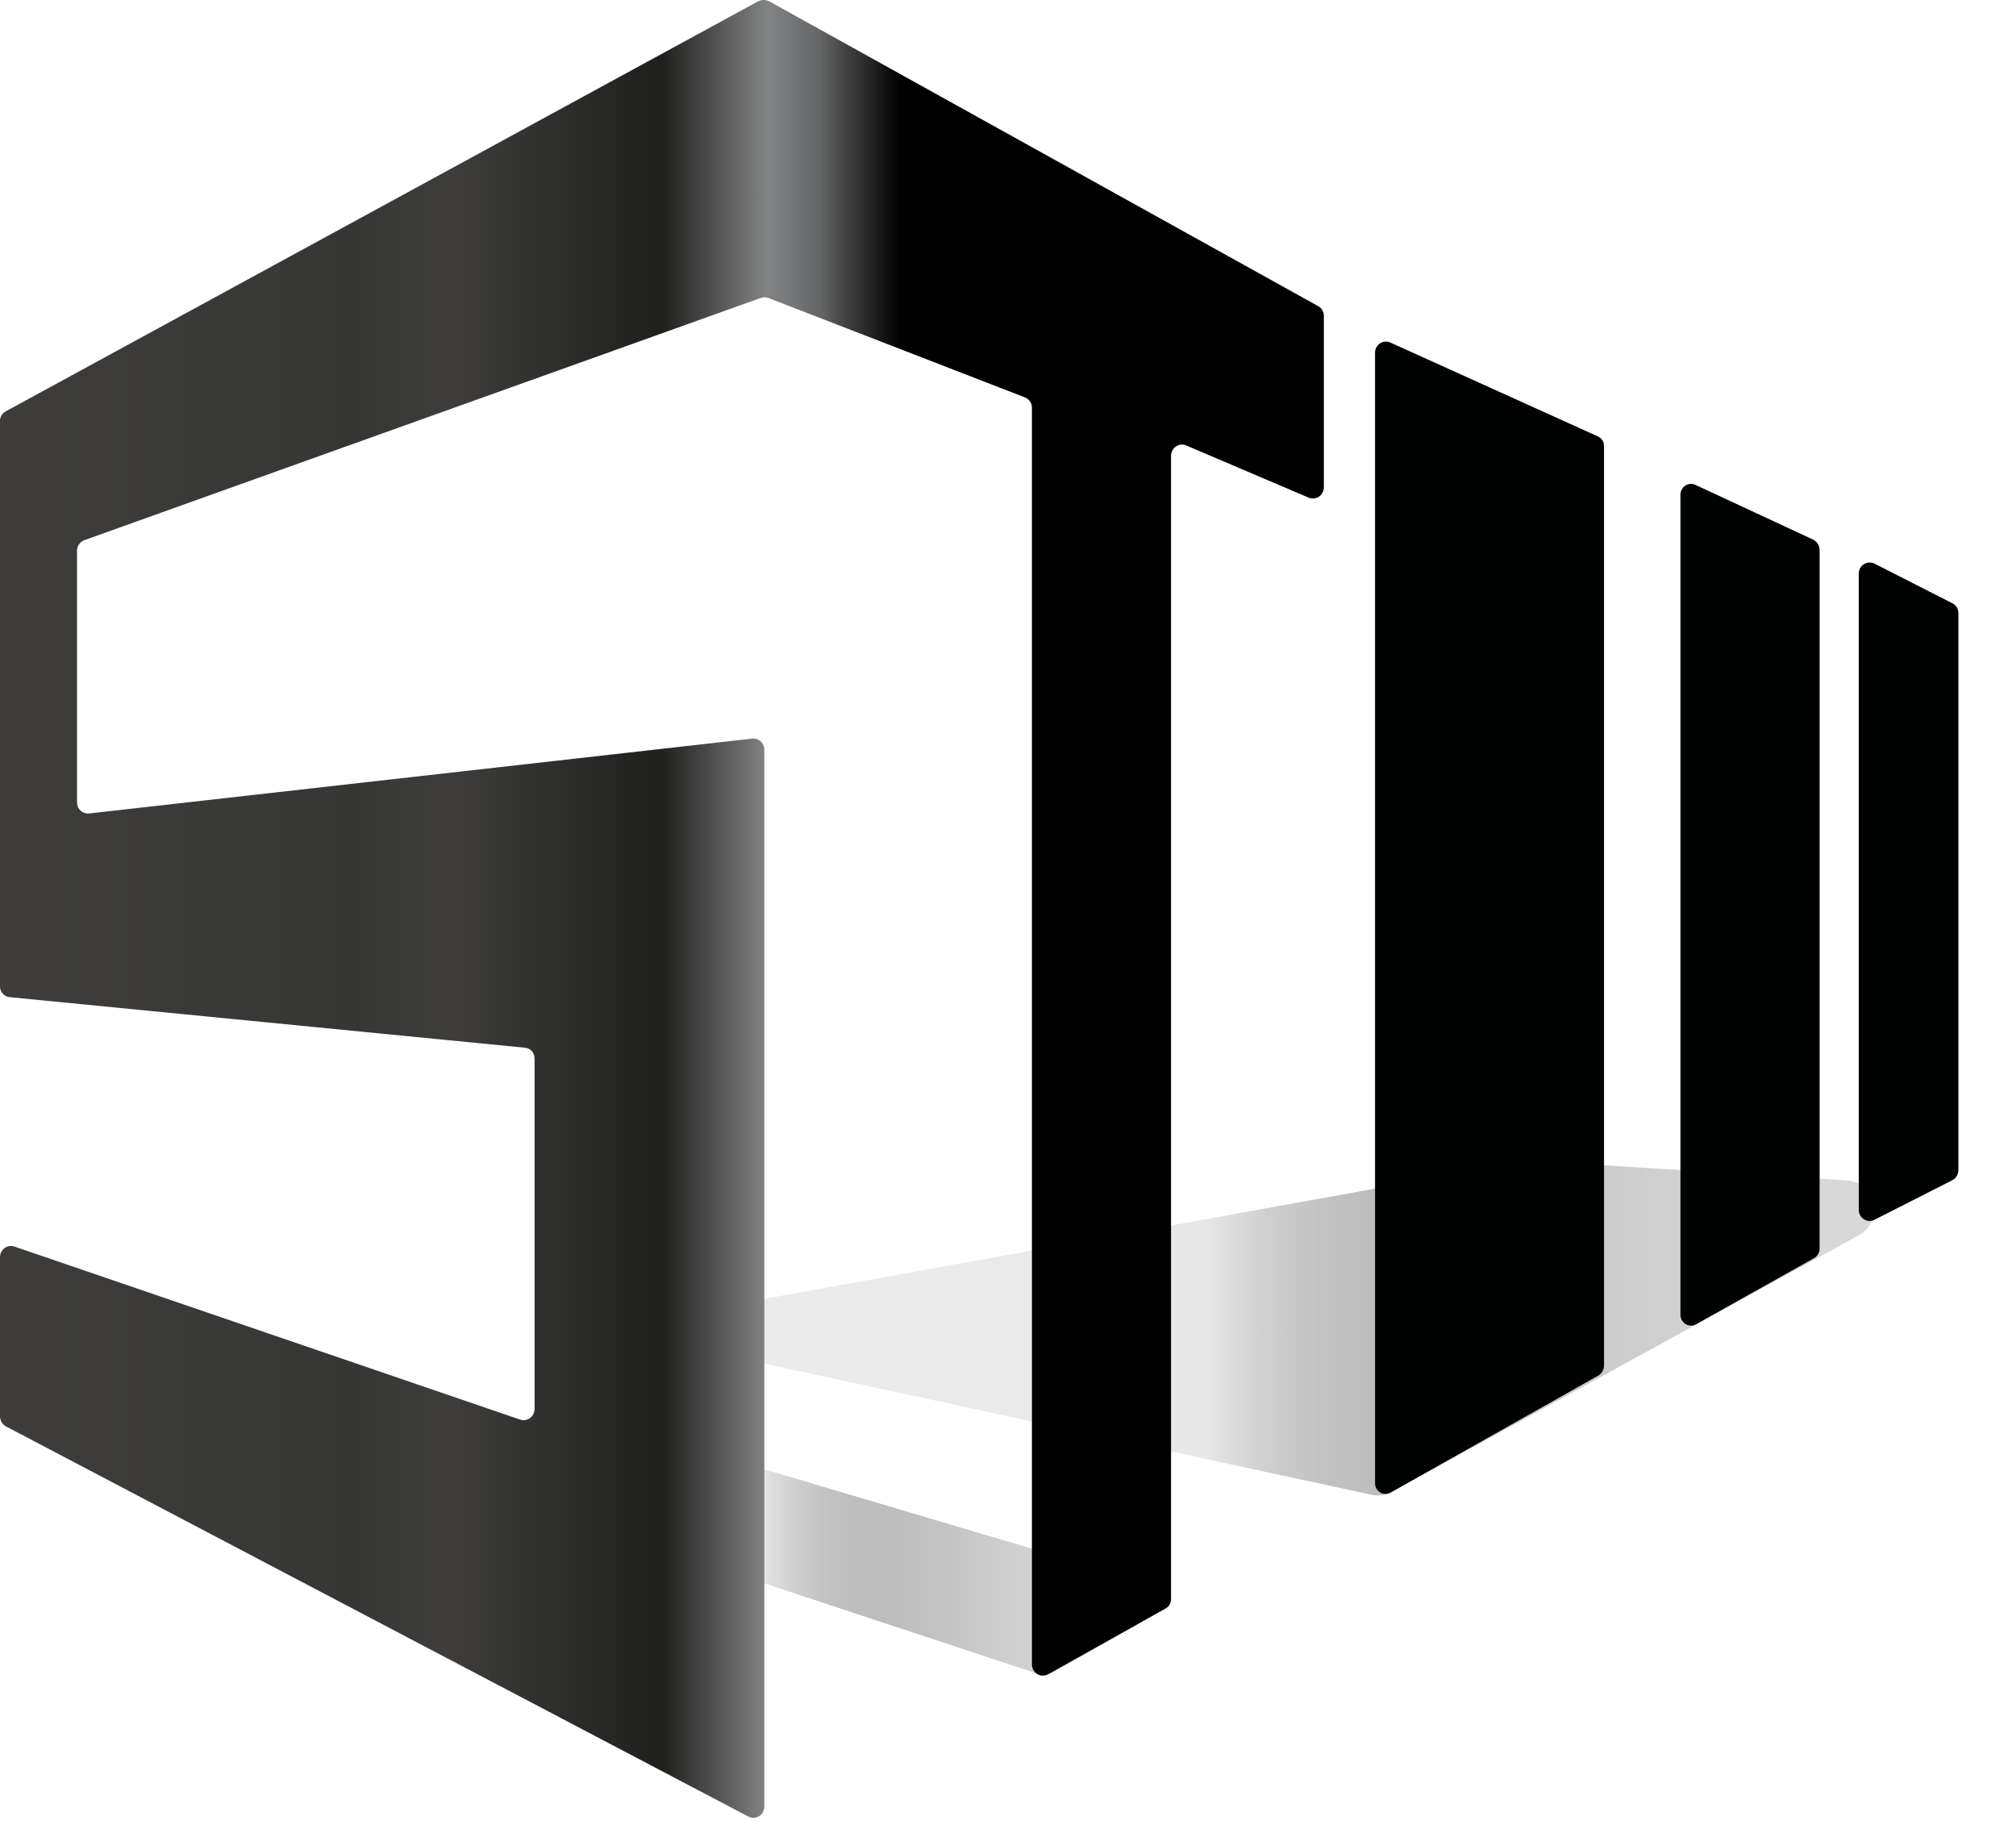 <?xml version="1.0" encoding="UTF-8"?> <svg xmlns="http://www.w3.org/2000/svg" width="31" height="28" viewBox="0 0 31 28" fill="none"><path d="M17.356 24.254L9.215 21.838C9.142 21.82 9.065 21.82 8.992 21.838L7.665 22.223C7.584 22.249 7.513 22.3 7.463 22.369C7.413 22.439 7.386 22.523 7.386 22.609C7.386 22.695 7.413 22.778 7.463 22.848C7.513 22.917 7.584 22.968 7.665 22.994L15.878 25.709C15.929 25.732 15.985 25.743 16.04 25.743C16.096 25.743 16.151 25.732 16.203 25.709L17.404 25.024C17.484 24.994 17.552 24.938 17.598 24.866C17.644 24.793 17.666 24.707 17.66 24.621C17.655 24.535 17.623 24.452 17.568 24.386C17.513 24.32 17.439 24.274 17.356 24.254Z" fill="url(#paint0_linear_561_274)"></path><path d="M21.09 22.983L11.429 20.897C11.328 20.88 11.236 20.827 11.17 20.748C11.104 20.668 11.068 20.567 11.068 20.463C11.068 20.359 11.104 20.258 11.17 20.179C11.236 20.099 11.328 20.046 11.429 20.029L23.494 17.852H23.608L28.414 18.151C28.508 18.159 28.596 18.196 28.668 18.258C28.738 18.321 28.788 18.404 28.809 18.497C28.83 18.59 28.821 18.688 28.783 18.775C28.746 18.863 28.682 18.936 28.601 18.983L21.391 22.94C21.299 22.99 21.192 23.006 21.09 22.983Z" fill="url(#paint1_linear_561_274)"></path><path d="M0 6.458V15.161C-0.002 15.204 0.013 15.245 0.041 15.277C0.069 15.309 0.108 15.329 0.15 15.332L8.069 16.109C8.111 16.112 8.151 16.131 8.179 16.163C8.207 16.195 8.221 16.237 8.22 16.28V21.662C8.22 21.689 8.214 21.716 8.202 21.741C8.19 21.766 8.172 21.787 8.151 21.803C8.129 21.819 8.103 21.83 8.077 21.834C8.05 21.838 8.023 21.836 7.997 21.827L0.222 19.167C0.197 19.158 0.17 19.155 0.143 19.16C0.116 19.164 0.091 19.174 0.069 19.19C0.047 19.207 0.03 19.228 0.018 19.253C0.006 19.277 -0 19.304 0 19.332V21.778C0.001 21.809 0.009 21.84 0.025 21.867C0.041 21.894 0.063 21.916 0.09 21.931L11.506 27.93C11.532 27.944 11.561 27.951 11.59 27.95C11.619 27.949 11.647 27.94 11.672 27.925C11.697 27.91 11.717 27.888 11.731 27.862C11.745 27.836 11.753 27.807 11.753 27.777V11.528C11.753 11.504 11.748 11.48 11.738 11.458C11.729 11.436 11.715 11.416 11.697 11.4C11.68 11.384 11.659 11.372 11.636 11.364C11.614 11.357 11.59 11.354 11.566 11.357L1.376 12.507C1.352 12.51 1.328 12.508 1.304 12.501C1.281 12.494 1.259 12.482 1.241 12.466C1.223 12.45 1.208 12.43 1.198 12.407C1.189 12.384 1.184 12.36 1.184 12.335V8.464C1.185 8.429 1.197 8.395 1.217 8.367C1.238 8.339 1.266 8.317 1.298 8.305L11.698 4.581C11.736 4.568 11.775 4.568 11.813 4.581L15.76 6.11C15.793 6.122 15.821 6.145 15.84 6.175C15.86 6.204 15.869 6.239 15.868 6.275V25.588C15.867 25.619 15.875 25.649 15.889 25.675C15.904 25.702 15.925 25.724 15.95 25.74C15.976 25.756 16.006 25.764 16.035 25.764C16.065 25.764 16.095 25.756 16.121 25.741L17.923 24.732C17.95 24.717 17.972 24.695 17.987 24.668C18.002 24.641 18.009 24.61 18.007 24.579V7.009C18.007 6.98 18.014 6.952 18.027 6.927C18.04 6.902 18.059 6.88 18.082 6.865C18.105 6.849 18.132 6.839 18.16 6.836C18.188 6.834 18.216 6.838 18.242 6.85L20.122 7.651C20.148 7.662 20.176 7.666 20.204 7.664C20.232 7.661 20.258 7.651 20.282 7.636C20.305 7.62 20.324 7.598 20.337 7.573C20.35 7.548 20.357 7.52 20.357 7.492V4.862C20.358 4.831 20.351 4.8 20.336 4.773C20.321 4.746 20.299 4.724 20.273 4.709L11.825 0.018C11.799 0.006 11.772 0 11.744 0C11.716 0 11.688 0.006 11.662 0.018L0.09 6.324C0.065 6.337 0.044 6.356 0.028 6.379C0.013 6.403 0.003 6.43 0 6.458Z" fill="url(#paint2_linear_561_274)"></path><path d="M21.144 5.419V22.799C21.143 22.829 21.15 22.859 21.164 22.885C21.178 22.911 21.199 22.933 21.224 22.948C21.249 22.963 21.278 22.971 21.307 22.97C21.336 22.97 21.365 22.962 21.39 22.946L24.581 21.148C24.606 21.132 24.628 21.11 24.642 21.083C24.657 21.056 24.665 21.026 24.665 20.995V6.862C24.666 6.83 24.657 6.798 24.64 6.77C24.623 6.743 24.598 6.722 24.568 6.709L21.378 5.266C21.353 5.255 21.325 5.25 21.298 5.253C21.27 5.255 21.244 5.264 21.221 5.279C21.198 5.294 21.179 5.315 21.165 5.339C21.152 5.363 21.144 5.391 21.144 5.419Z" fill="#010202"></path><path d="M25.84 7.613V20.212C25.84 20.241 25.846 20.271 25.861 20.297C25.875 20.323 25.895 20.345 25.921 20.36C25.946 20.375 25.975 20.383 26.004 20.383C26.033 20.382 26.062 20.374 26.087 20.358L27.889 19.349C27.916 19.335 27.938 19.314 27.954 19.288C27.97 19.263 27.979 19.233 27.98 19.203V8.457C27.98 8.424 27.971 8.392 27.954 8.364C27.937 8.336 27.912 8.313 27.883 8.298L26.081 7.46C26.056 7.446 26.027 7.439 25.998 7.44C25.969 7.441 25.941 7.449 25.917 7.465C25.892 7.481 25.872 7.503 25.859 7.529C25.845 7.555 25.839 7.584 25.84 7.613Z" fill="#010202"></path><path d="M28.582 8.818V18.604C28.582 18.632 28.59 18.66 28.604 18.686C28.617 18.71 28.637 18.732 28.661 18.747C28.685 18.762 28.712 18.771 28.741 18.773C28.769 18.774 28.797 18.769 28.822 18.756L30.024 18.145C30.051 18.13 30.073 18.108 30.089 18.081C30.105 18.054 30.114 18.023 30.114 17.992V9.43C30.115 9.398 30.107 9.367 30.091 9.34C30.075 9.313 30.052 9.291 30.024 9.277L28.822 8.665C28.797 8.653 28.769 8.648 28.741 8.649C28.712 8.651 28.685 8.66 28.661 8.675C28.637 8.69 28.617 8.711 28.604 8.736C28.59 8.761 28.582 8.79 28.582 8.818Z" fill="#010202"></path><defs><linearGradient id="paint0_linear_561_274" x1="7.364" y1="23.777" x2="17.645" y2="23.777" gradientUnits="userSpaceOnUse"><stop offset="0.17" stop-color="#EAEAEA"></stop><stop offset="0.42" stop-color="#E9E8E8"></stop><stop offset="0.48" stop-color="#C3C2C2" stop-opacity="0.82"></stop><stop offset="0.54" stop-color="#A09F9F" stop-opacity="0.66"></stop><stop offset="0.61" stop-color="#828180" stop-opacity="0.52"></stop><stop offset="0.68" stop-color="#696868" stop-opacity="0.4"></stop><stop offset="0.75" stop-color="#565554" stop-opacity="0.31"></stop><stop offset="0.83" stop-color="#494847" stop-opacity="0.25"></stop><stop offset="0.91" stop-color="#41403F" stop-opacity="0.21"></stop><stop offset="1" stop-color="#3E3D3C" stop-opacity="0.2"></stop></linearGradient><linearGradient id="paint1_linear_561_274" x1="11.08" y1="20.42" x2="28.811" y2="20.42" gradientUnits="userSpaceOnUse"><stop offset="0.17" stop-color="#EAEAEA"></stop><stop offset="0.42" stop-color="#E9E8E8"></stop><stop offset="0.48" stop-color="#C3C2C2" stop-opacity="0.82"></stop><stop offset="0.54" stop-color="#A09F9F" stop-opacity="0.66"></stop><stop offset="0.61" stop-color="#828180" stop-opacity="0.52"></stop><stop offset="0.68" stop-color="#696868" stop-opacity="0.4"></stop><stop offset="0.75" stop-color="#565554" stop-opacity="0.31"></stop><stop offset="0.83" stop-color="#494847" stop-opacity="0.25"></stop><stop offset="0.91" stop-color="#41403F" stop-opacity="0.21"></stop><stop offset="1" stop-color="#3E3D3C" stop-opacity="0.2"></stop></linearGradient><linearGradient id="paint2_linear_561_274" x1="0" y1="13.98" x2="20.357" y2="13.98" gradientUnits="userSpaceOnUse"><stop stop-color="#3E3D3C"></stop><stop offset="0.27" stop-color="#363635"></stop><stop offset="0.34" stop-color="#3E3D3C"></stop><stop offset="0.5" stop-color="#1F1F1D"></stop><stop offset="0.58" stop-color="#838485"></stop><stop offset="0.59" stop-color="#7B7C7D"></stop><stop offset="0.62" stop-color="#646566"></stop><stop offset="0.64" stop-color="#404040"></stop><stop offset="0.68"></stop></linearGradient></defs></svg> 